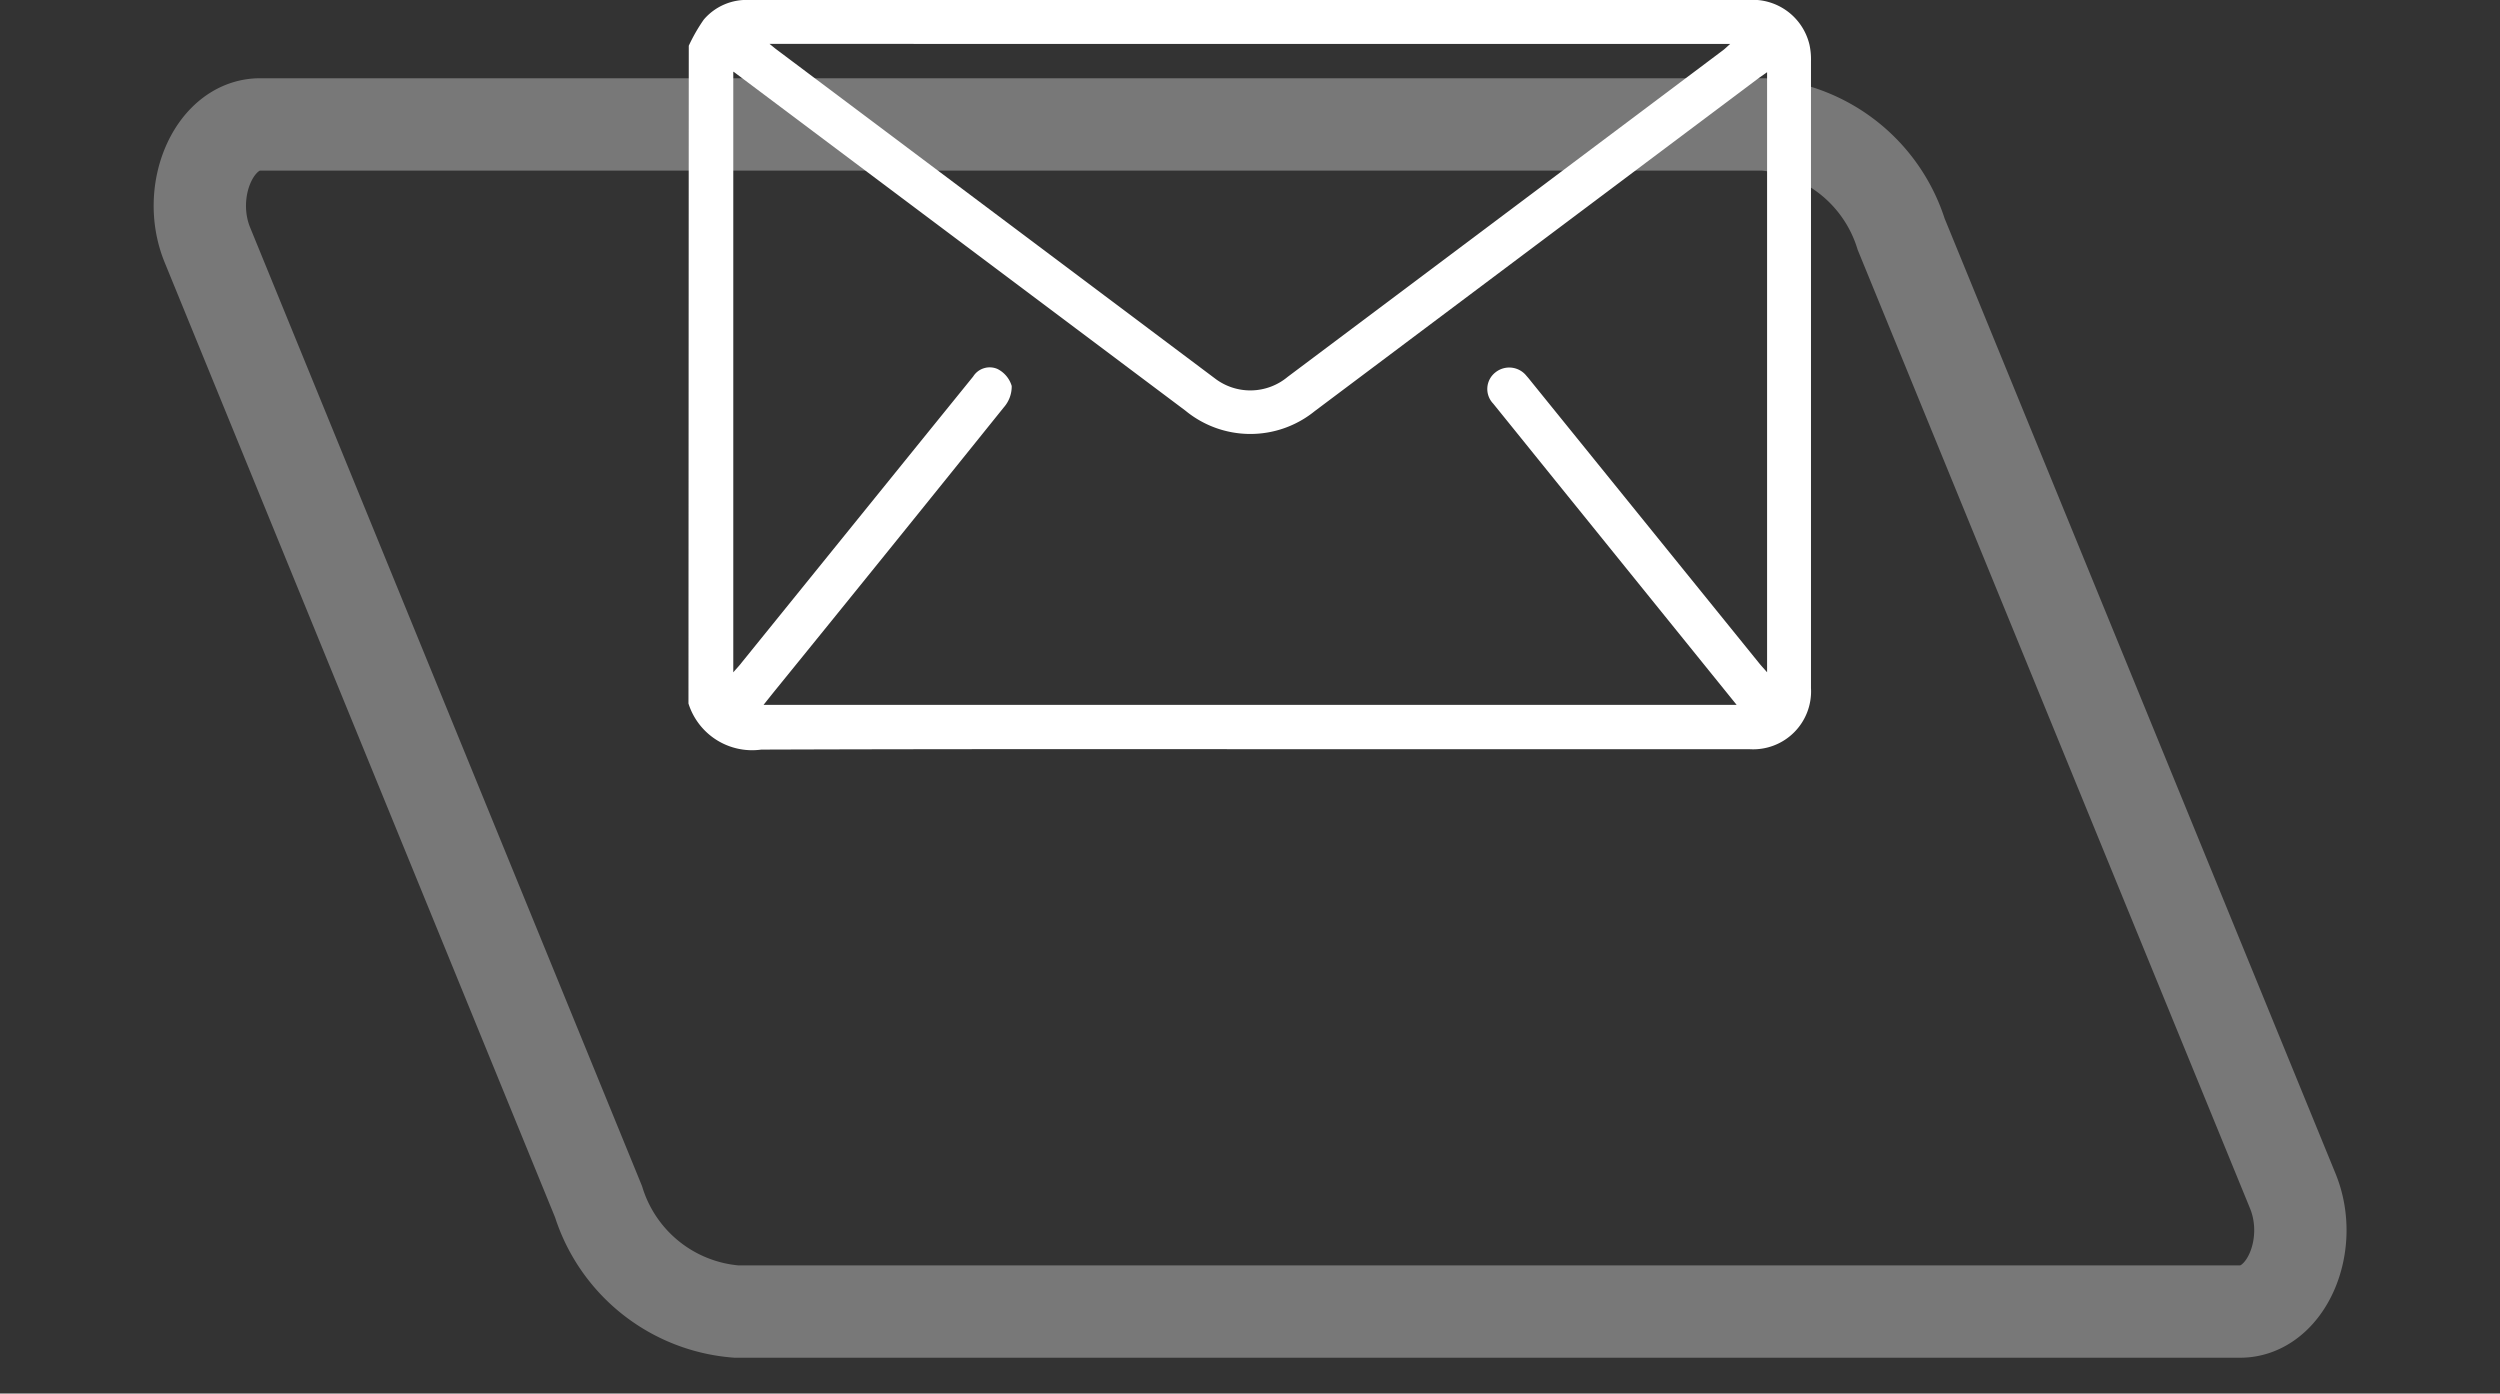 <svg xmlns="http://www.w3.org/2000/svg" xmlns:xlink="http://www.w3.org/1999/xlink" width="40.612" height="22.638" viewBox="0 0 40.612 22.638">
  <rect x="0" y="0" width="40.612" height="22.638" fill="#333333" stroke="none"/>
  <defs>
    <clipPath id="clip-path">
      <rect id="Rectangle_6394" data-name="Rectangle 6394" width="40.612" height="21.95" transform="translate(-3 -1)" fill="none" stroke="#fff" stroke-width="1.5"/>
    </clipPath>
  </defs>
  <g id="Groupe_2712" data-name="Groupe 2712" transform="translate(-580.459 -7110)">
    <g id="Groupe_48" data-name="Groupe 48" transform="translate(583.459 7111.688)" opacity="0.336">
      <g id="Groupe_26" data-name="Groupe 26" clip-path="url(#clip-path)">
        <path id="Tracé_174" data-name="Tracé 174" d="M1.48.5H25.9a2.557,2.557,0,0,1,2.238,1.783L34.5,17.827c.36.88-.112,1.958-.856,1.958H9.215A2.557,2.557,0,0,1,6.977,18L.623,2.458C.264,1.578.735.5,1.48.5Z" transform="translate(-0.254 -0.167)" fill="none" stroke="#fff" stroke-width="1.5"/>
      </g>
    </g>
    <path id="Tracé_211" data-name="Tracé 211" d="M1134.764.743a2.786,2.786,0,0,1,.244-.425.912.912,0,0,1,.743-.318h16.219a.948.948,0,0,1,1,.729,1.115,1.115,0,0,1,.024.264q0,5.093,0,10.185a.941.941,0,0,1-.993.993q-2.76,0-5.519,0c-3.513,0-7.026-.006-10.54.006a1.084,1.084,0,0,1-1.183-.749Zm.723.423v9.756c.057-.067.1-.11.134-.156l2.945-3.64q.409-.505.818-1.01a.317.317,0,0,1,.393-.123.453.453,0,0,1,.233.277.513.513,0,0,1-.128.347q-1.862,2.317-3.737,4.625c-.053.066-.106.133-.166.208h15.807l-2.6-3.217c-.452-.558-.9-1.115-1.354-1.676a.342.342,0,0,1,.035-.507.358.358,0,0,1,.507.058c.032.035.061.073.091.11l3.685,4.553c.037.046.078.089.131.15V1.173c-.07.05-.123.086-.174.124q-3.588,2.691-7.175,5.382a1.659,1.659,0,0,1-2.1-.008l-4.613-3.46-2.726-2.045m.583-.453.1.081q3.566,2.676,7.132,5.351a.946.946,0,0,0,1.185-.023q3.539-2.653,7.075-5.308c.034-.026.064-.057.114-.1Z" transform="translate(-543.116 7110)" fill="#fff"/>
  </g>
</svg>
